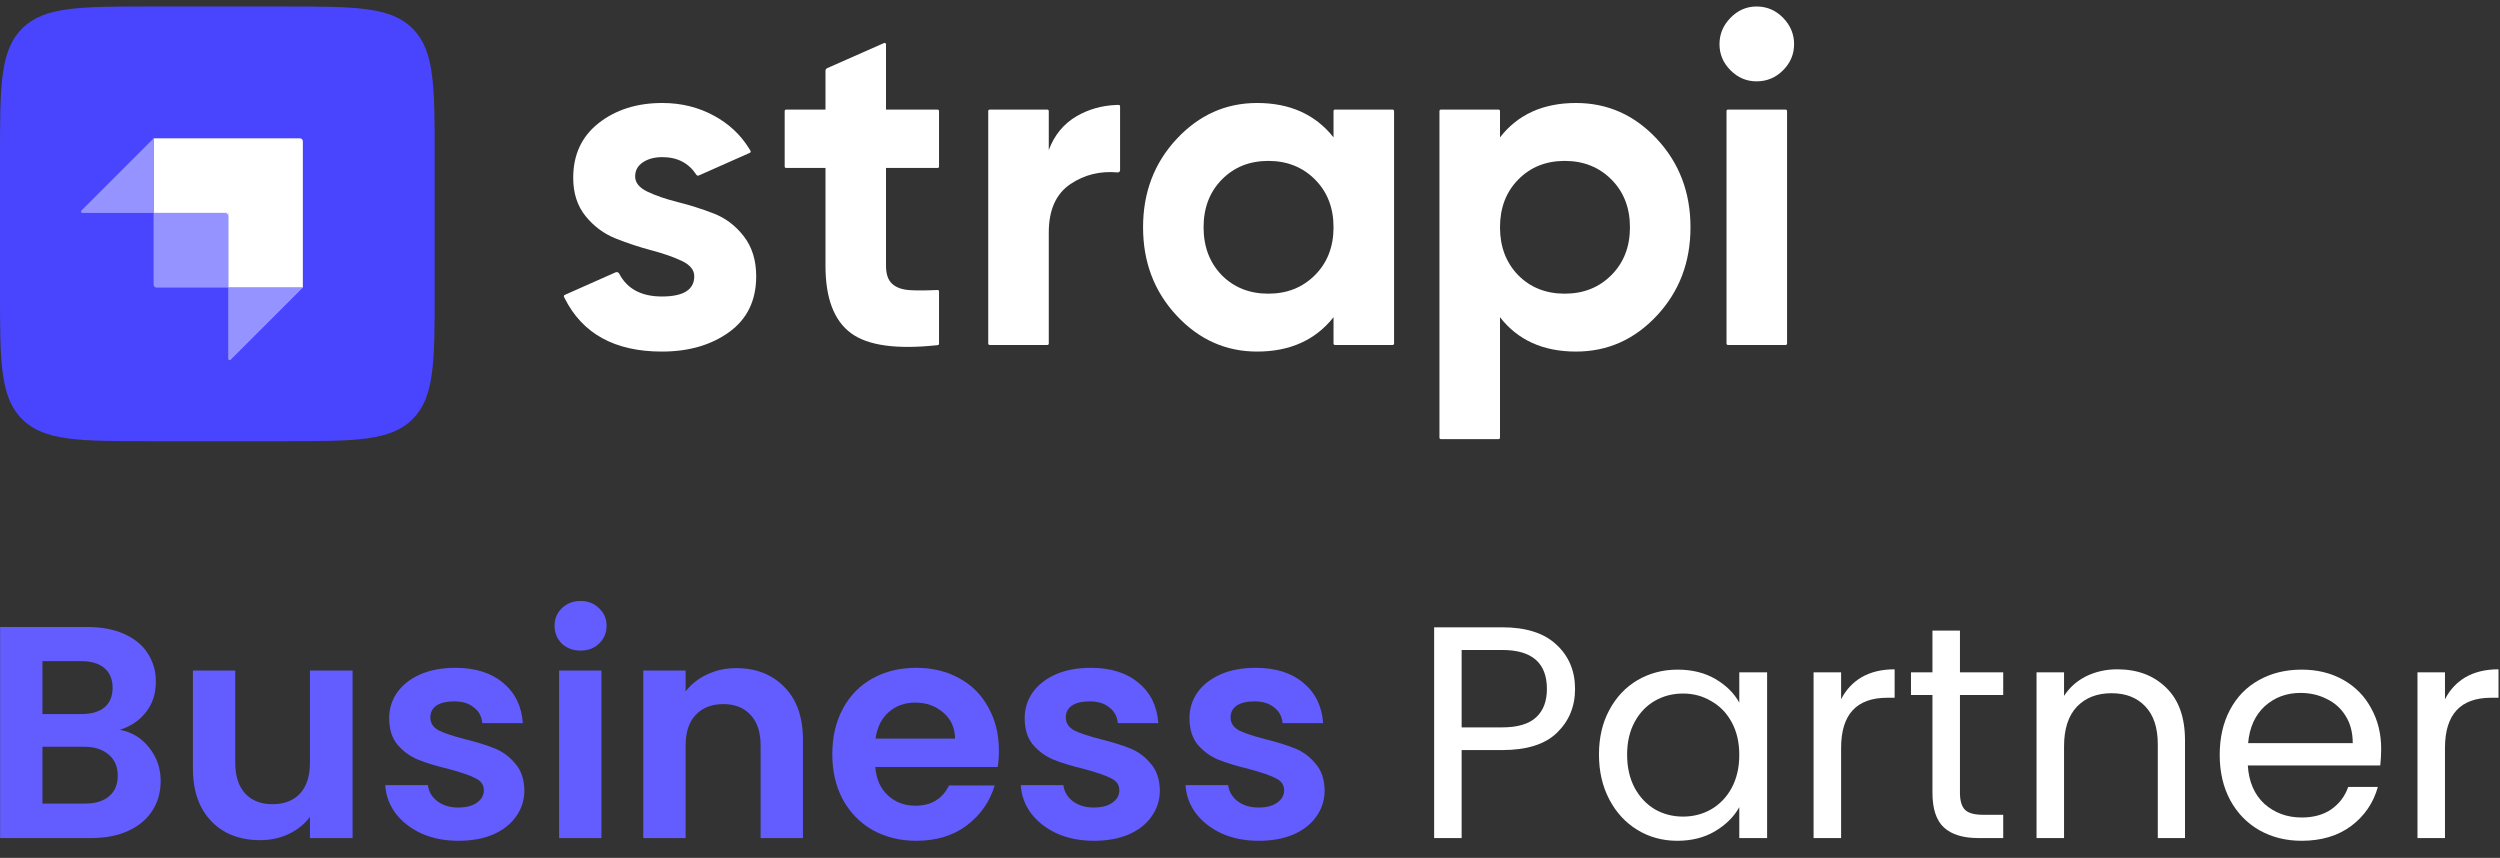 <svg width="102" height="35" viewBox="0 0 102 35" fill="none" xmlns="http://www.w3.org/2000/svg">
<rect x="0" y="0" width="102" height="35" fill="#333333" stroke="none"/>
<g clip-path="url(#clip0_2352_8665)">
<path d="M70.605 2.868C70.905 3.169 71.259 3.319 71.668 3.319C72.089 3.319 72.449 3.169 72.749 2.868C73.049 2.567 73.199 2.211 73.199 1.802C73.199 1.392 73.049 1.033 72.749 0.726C72.449 0.419 72.089 0.265 71.668 0.265C71.259 0.265 70.905 0.419 70.605 0.726C70.305 1.033 70.155 1.392 70.155 1.802C70.155 2.211 70.305 2.567 70.605 2.868Z" fill="white"/>
<path d="M38.312 6.796C38.312 6.828 38.287 6.853 38.255 6.853H36.149V10.848C36.149 11.181 36.232 11.425 36.398 11.578C36.564 11.732 36.806 11.818 37.126 11.838C37.417 11.855 37.773 11.854 38.193 11.834L38.204 11.834L38.224 11.833L38.252 11.831C38.285 11.829 38.312 11.855 38.312 11.888V14.024C38.312 14.053 38.291 14.078 38.262 14.081C38.248 14.082 38.234 14.084 38.223 14.085C36.573 14.262 35.407 14.098 34.723 13.595C34.028 13.083 33.68 12.167 33.68 10.848V6.853H32.072C32.04 6.853 32.015 6.828 32.015 6.796V4.529C32.015 4.497 32.04 4.472 32.072 4.472H33.68V2.885C33.68 2.84 33.707 2.799 33.748 2.781L36.069 1.756C36.107 1.739 36.149 1.767 36.149 1.808V4.472H38.255C38.287 4.472 38.312 4.497 38.312 4.529V6.796Z" fill="white"/>
<path d="M42.79 6.123C43.019 5.509 43.399 5.048 43.929 4.74C44.413 4.459 44.949 4.307 45.535 4.283C45.563 4.282 45.607 4.281 45.642 4.28C45.673 4.28 45.699 4.305 45.699 4.337V6.943C45.699 6.998 45.652 7.04 45.598 7.035C44.886 6.97 44.246 7.127 43.68 7.506C43.086 7.903 42.79 8.563 42.79 9.485V14.018C42.79 14.05 42.764 14.075 42.733 14.075H40.377C40.346 14.075 40.32 14.05 40.32 14.018V4.529C40.32 4.497 40.346 4.472 40.377 4.472H42.733C42.764 4.472 42.79 4.497 42.79 4.529V6.123Z" fill="white"/>
<path fill-rule="evenodd" clip-rule="evenodd" d="M54.465 4.471C54.434 4.471 54.408 4.497 54.408 4.528V5.605C53.668 4.67 52.628 4.202 51.288 4.202C50.012 4.202 48.918 4.692 48.005 5.672C47.093 6.651 46.637 7.852 46.637 9.273C46.637 10.694 47.093 11.895 48.005 12.874C48.918 13.854 50.012 14.344 51.288 14.344C52.628 14.344 53.668 13.877 54.408 12.942V14.018C54.408 14.05 54.434 14.075 54.465 14.075H56.821C56.852 14.075 56.878 14.05 56.878 14.018V4.528C56.878 4.497 56.852 4.471 56.821 4.471H54.465ZM49.852 11.232C50.35 11.732 50.982 11.982 51.748 11.982C52.513 11.982 53.148 11.729 53.652 11.223C54.156 10.717 54.408 10.067 54.408 9.273C54.408 8.479 54.156 7.83 53.652 7.324C53.148 6.818 52.513 6.565 51.748 6.565C50.982 6.565 50.35 6.818 49.852 7.324C49.355 7.83 49.106 8.479 49.106 9.273C49.106 10.067 49.355 10.72 49.852 11.232Z" fill="white"/>
<path fill-rule="evenodd" clip-rule="evenodd" d="M67.603 5.672C66.69 4.692 65.59 4.202 64.301 4.202C62.961 4.202 61.927 4.67 61.2 5.605V4.528C61.2 4.497 61.174 4.471 61.143 4.471H58.787C58.756 4.471 58.73 4.497 58.73 4.528V17.859C58.73 17.891 58.756 17.916 58.787 17.916H61.143C61.174 17.916 61.2 17.891 61.2 17.859V12.942C61.927 13.877 62.961 14.344 64.301 14.344C65.59 14.344 66.69 13.854 67.603 12.874C68.515 11.895 68.972 10.694 68.972 9.273C68.972 7.852 68.515 6.651 67.603 5.672ZM61.946 11.232C62.444 11.732 63.075 11.982 63.841 11.982C64.607 11.982 65.242 11.729 65.746 11.223C66.25 10.717 66.502 10.067 66.502 9.273C66.502 8.479 66.25 7.83 65.746 7.324C65.242 6.818 64.607 6.565 63.841 6.565C63.075 6.565 62.444 6.818 61.946 7.324C61.448 7.83 61.2 8.479 61.2 9.273C61.2 10.067 61.448 10.72 61.946 11.232Z" fill="white"/>
<path d="M70.499 14.075C70.468 14.075 70.442 14.05 70.442 14.018V4.529C70.442 4.497 70.468 4.472 70.499 4.472H72.855C72.886 4.472 72.912 4.497 72.912 4.529V14.018C72.912 14.05 72.886 14.075 72.855 14.075H70.499Z" fill="white"/>
<path d="M26.421 7.823C26.083 7.663 25.914 7.455 25.914 7.199C25.914 6.955 26.019 6.763 26.23 6.623C26.44 6.482 26.705 6.411 27.024 6.411C27.636 6.411 28.098 6.651 28.411 7.129C28.433 7.163 28.475 7.176 28.511 7.16L30.595 6.235C30.626 6.221 30.638 6.184 30.621 6.154C30.598 6.116 30.567 6.065 30.547 6.033C30.19 5.47 29.728 5.05 29.149 4.731C28.511 4.379 27.803 4.202 27.024 4.202C25.991 4.202 25.126 4.475 24.43 5.019C23.735 5.563 23.387 6.309 23.387 7.256C23.387 7.884 23.556 8.406 23.895 8.822C24.233 9.238 24.644 9.542 25.129 9.734C25.614 9.926 26.099 10.086 26.584 10.214C27.069 10.342 27.48 10.486 27.819 10.646C28.157 10.806 28.326 11.015 28.326 11.271C28.326 11.821 27.886 12.097 27.005 12.097C26.167 12.097 25.586 11.786 25.263 11.164C25.235 11.111 25.171 11.086 25.116 11.111L23.039 12.034C23.009 12.047 22.997 12.082 23.011 12.111C23.019 12.128 23.028 12.147 23.034 12.159C23.76 13.616 25.084 14.344 27.005 14.344C28.103 14.344 29.018 14.078 29.752 13.547C30.486 13.015 30.853 12.257 30.853 11.271C30.853 10.618 30.683 10.073 30.345 9.638C30.007 9.203 29.596 8.892 29.111 8.707C28.626 8.521 28.141 8.367 27.656 8.246C27.171 8.124 26.759 7.983 26.421 7.823Z" fill="white"/>
<path d="M0 6.413C0 3.515 0 2.066 0.9 1.165C1.801 0.265 3.25 0.265 6.148 0.265H11.587C14.485 0.265 15.934 0.265 16.835 1.165C17.735 2.066 17.735 3.515 17.735 6.413V11.852C17.735 14.75 17.735 16.199 16.835 17.1C15.934 18 14.485 18 11.587 18H6.148C3.25 18 1.801 18 0.9 17.1C0 16.199 0 14.75 0 11.852V6.413Z" fill="#4945FF"/>
<path fill-rule="evenodd" clip-rule="evenodd" d="M12.237 5.645H6.267V8.689H9.311V11.734H12.356V5.763C12.356 5.698 12.303 5.645 12.237 5.645Z" fill="white"/>
<path d="M9.311 8.689H9.192V8.807H9.311V8.689Z" fill="white"/>
<path d="M6.267 8.689H9.193C9.258 8.689 9.311 8.742 9.311 8.807V11.734H6.385C6.32 11.734 6.267 11.681 6.267 11.615V8.689Z" fill="#9593FF"/>
<path d="M9.311 11.734H12.355L9.411 14.677C9.374 14.714 9.311 14.688 9.311 14.636V11.734Z" fill="#9593FF"/>
<path d="M6.267 8.689H3.365C3.312 8.689 3.286 8.625 3.323 8.588L6.267 5.645V8.689Z" fill="#9593FF"/>
</g>
<path d="M51.356 34.304C50.797 34.304 50.295 34.205 49.851 34.008C49.407 33.802 49.053 33.527 48.79 33.181C48.535 32.836 48.395 32.453 48.37 32.034H50.11C50.143 32.297 50.27 32.515 50.492 32.688C50.722 32.86 51.006 32.947 51.343 32.947C51.672 32.947 51.927 32.881 52.108 32.749C52.297 32.618 52.392 32.449 52.392 32.243C52.392 32.021 52.277 31.857 52.047 31.75C51.825 31.635 51.467 31.512 50.973 31.38C50.463 31.256 50.044 31.129 49.715 30.997C49.394 30.866 49.114 30.664 48.876 30.393C48.646 30.122 48.531 29.756 48.531 29.295C48.531 28.916 48.637 28.571 48.851 28.259C49.073 27.946 49.386 27.699 49.789 27.518C50.2 27.337 50.681 27.247 51.232 27.247C52.047 27.247 52.696 27.453 53.182 27.864C53.667 28.267 53.934 28.814 53.984 29.505H52.33C52.306 29.233 52.191 29.019 51.985 28.863C51.788 28.699 51.52 28.616 51.183 28.616C50.87 28.616 50.628 28.674 50.455 28.789C50.291 28.904 50.208 29.065 50.208 29.27C50.208 29.5 50.324 29.677 50.554 29.801C50.784 29.916 51.142 30.035 51.627 30.159C52.121 30.282 52.528 30.409 52.849 30.541C53.169 30.672 53.445 30.878 53.675 31.158C53.914 31.429 54.037 31.791 54.045 32.243C54.045 32.638 53.934 32.992 53.712 33.304C53.498 33.617 53.186 33.864 52.775 34.045C52.371 34.218 51.899 34.304 51.356 34.304Z" fill="#635DFF"/>
<path d="M44.632 34.304C44.073 34.304 43.571 34.205 43.127 34.008C42.683 33.802 42.329 33.527 42.066 33.181C41.811 32.836 41.671 32.453 41.647 32.034H43.386C43.419 32.297 43.546 32.515 43.769 32.688C43.999 32.86 44.283 32.947 44.62 32.947C44.949 32.947 45.204 32.881 45.385 32.749C45.574 32.618 45.669 32.449 45.669 32.243C45.669 32.021 45.553 31.857 45.323 31.75C45.101 31.635 44.743 31.512 44.25 31.38C43.74 31.256 43.32 31.129 42.991 30.997C42.67 30.866 42.391 30.664 42.152 30.393C41.922 30.122 41.807 29.756 41.807 29.295C41.807 28.916 41.914 28.571 42.128 28.259C42.35 27.946 42.662 27.699 43.065 27.518C43.477 27.337 43.958 27.247 44.509 27.247C45.323 27.247 45.973 27.453 46.458 27.864C46.943 28.267 47.211 28.814 47.26 29.505H45.607C45.582 29.233 45.467 29.019 45.261 28.863C45.064 28.699 44.797 28.616 44.459 28.616C44.147 28.616 43.904 28.674 43.731 28.789C43.567 28.904 43.485 29.065 43.485 29.27C43.485 29.5 43.6 29.677 43.83 29.801C44.06 29.916 44.418 30.035 44.904 30.159C45.397 30.282 45.804 30.409 46.125 30.541C46.446 30.672 46.721 30.878 46.952 31.158C47.19 31.429 47.313 31.791 47.322 32.243C47.322 32.638 47.211 32.992 46.989 33.304C46.775 33.617 46.462 33.864 46.051 34.045C45.648 34.218 45.175 34.304 44.632 34.304Z" fill="#635DFF"/>
<path d="M40.756 30.627C40.756 30.874 40.739 31.096 40.706 31.294H35.71C35.751 31.787 35.924 32.174 36.228 32.453C36.532 32.733 36.907 32.873 37.351 32.873C37.992 32.873 38.449 32.597 38.72 32.046H40.583C40.386 32.704 40.007 33.247 39.448 33.675C38.889 34.094 38.202 34.304 37.388 34.304C36.73 34.304 36.138 34.16 35.611 33.872C35.093 33.576 34.686 33.161 34.39 32.626C34.102 32.091 33.958 31.474 33.958 30.775C33.958 30.068 34.102 29.447 34.39 28.912C34.678 28.378 35.081 27.966 35.599 27.679C36.117 27.391 36.713 27.247 37.388 27.247C38.038 27.247 38.617 27.387 39.127 27.666C39.645 27.946 40.044 28.345 40.324 28.863C40.612 29.373 40.756 29.961 40.756 30.627ZM38.967 30.134C38.959 29.69 38.798 29.336 38.486 29.073C38.173 28.801 37.791 28.666 37.338 28.666C36.911 28.666 36.549 28.797 36.253 29.06C35.965 29.315 35.788 29.673 35.722 30.134H38.967Z" fill="#635DFF"/>
<path d="M30.034 27.259C30.848 27.259 31.506 27.518 32.008 28.036C32.509 28.546 32.76 29.262 32.76 30.183V34.193H31.033V30.418C31.033 29.875 30.897 29.459 30.626 29.172C30.354 28.875 29.984 28.727 29.515 28.727C29.038 28.727 28.66 28.875 28.381 29.172C28.109 29.459 27.973 29.875 27.973 30.418V34.193H26.246V27.358H27.973V28.209C28.204 27.913 28.496 27.683 28.849 27.518C29.211 27.346 29.606 27.259 30.034 27.259Z" fill="#635DFF"/>
<path d="M23.688 26.544C23.384 26.544 23.129 26.449 22.923 26.26C22.726 26.062 22.627 25.82 22.627 25.532C22.627 25.244 22.726 25.006 22.923 24.816C23.129 24.619 23.384 24.52 23.688 24.52C23.992 24.52 24.243 24.619 24.441 24.816C24.646 25.006 24.749 25.244 24.749 25.532C24.749 25.82 24.646 26.062 24.441 26.26C24.243 26.449 23.992 26.544 23.688 26.544ZM24.539 27.358V34.193H22.812V27.358H24.539Z" fill="#635DFF"/>
<path d="M18.704 34.304C18.145 34.304 17.643 34.205 17.199 34.008C16.755 33.802 16.401 33.527 16.138 33.181C15.883 32.836 15.743 32.453 15.719 32.034H17.458C17.491 32.297 17.619 32.515 17.841 32.688C18.071 32.86 18.355 32.947 18.692 32.947C19.021 32.947 19.276 32.881 19.457 32.749C19.646 32.618 19.741 32.449 19.741 32.243C19.741 32.021 19.626 31.857 19.395 31.75C19.173 31.635 18.815 31.512 18.322 31.38C17.812 31.256 17.392 31.129 17.064 30.997C16.743 30.866 16.463 30.664 16.225 30.393C15.994 30.122 15.879 29.756 15.879 29.295C15.879 28.916 15.986 28.571 16.2 28.259C16.422 27.946 16.735 27.699 17.137 27.518C17.549 27.337 18.03 27.247 18.581 27.247C19.395 27.247 20.045 27.453 20.53 27.864C21.016 28.267 21.283 28.814 21.332 29.505H19.679C19.654 29.233 19.539 29.019 19.334 28.863C19.136 28.699 18.869 28.616 18.532 28.616C18.219 28.616 17.977 28.674 17.804 28.789C17.639 28.904 17.557 29.065 17.557 29.27C17.557 29.5 17.672 29.677 17.902 29.801C18.133 29.916 18.491 30.035 18.976 30.159C19.469 30.282 19.876 30.409 20.197 30.541C20.518 30.672 20.794 30.878 21.024 31.158C21.262 31.429 21.386 31.791 21.394 32.243C21.394 32.638 21.283 32.992 21.061 33.304C20.847 33.617 20.534 33.864 20.123 34.045C19.72 34.218 19.247 34.304 18.704 34.304Z" fill="#635DFF"/>
<path d="M14.385 27.358V34.193H12.646V33.329C12.424 33.625 12.132 33.86 11.77 34.032C11.416 34.197 11.03 34.279 10.61 34.279C10.075 34.279 9.602 34.168 9.191 33.946C8.78 33.716 8.455 33.383 8.217 32.947C7.986 32.503 7.871 31.976 7.871 31.367V27.358H9.598V31.121C9.598 31.664 9.734 32.083 10.005 32.379C10.277 32.667 10.647 32.811 11.116 32.811C11.593 32.811 11.967 32.667 12.239 32.379C12.51 32.083 12.646 31.664 12.646 31.121V27.358H14.385Z" fill="#635DFF"/>
<path d="M4.89 29.776C5.376 29.866 5.775 30.109 6.087 30.504C6.4 30.899 6.556 31.351 6.556 31.861C6.556 32.322 6.441 32.729 6.211 33.082C5.989 33.428 5.664 33.699 5.236 33.897C4.808 34.094 4.302 34.193 3.718 34.193H0.005V25.581H3.558C4.142 25.581 4.644 25.676 5.063 25.865C5.491 26.054 5.812 26.317 6.026 26.655C6.248 26.992 6.359 27.374 6.359 27.802C6.359 28.304 6.223 28.723 5.951 29.06C5.688 29.398 5.335 29.636 4.89 29.776ZM1.732 29.134H3.311C3.723 29.134 4.039 29.044 4.261 28.863C4.483 28.674 4.594 28.407 4.594 28.061C4.594 27.716 4.483 27.448 4.261 27.259C4.039 27.07 3.723 26.975 3.311 26.975H1.732V29.134ZM3.472 32.786C3.891 32.786 4.216 32.688 4.446 32.49C4.685 32.293 4.804 32.013 4.804 31.651C4.804 31.281 4.681 30.993 4.434 30.788C4.187 30.574 3.854 30.467 3.435 30.467H1.732V32.786H3.472Z" fill="#635DFF"/>
<path d="M99.755 28.53C99.953 28.143 100.233 27.843 100.594 27.629C100.965 27.416 101.413 27.308 101.939 27.308V28.468H101.643C100.385 28.468 99.755 29.151 99.755 30.516V34.193H98.633V27.432H99.755V28.53Z" fill="white"/>
<path d="M97.152 30.553C97.152 30.767 97.139 30.993 97.115 31.232H91.711C91.752 31.898 91.978 32.42 92.389 32.799C92.809 33.169 93.315 33.354 93.907 33.354C94.392 33.354 94.795 33.243 95.116 33.021C95.445 32.79 95.675 32.486 95.807 32.108H97.016C96.835 32.758 96.473 33.288 95.93 33.699C95.387 34.102 94.713 34.304 93.907 34.304C93.265 34.304 92.69 34.16 92.18 33.872C91.678 33.584 91.283 33.177 90.995 32.651C90.707 32.116 90.564 31.499 90.564 30.8C90.564 30.101 90.703 29.488 90.983 28.962C91.263 28.435 91.653 28.032 92.155 27.753C92.665 27.465 93.249 27.321 93.907 27.321C94.548 27.321 95.116 27.461 95.609 27.74C96.103 28.02 96.481 28.407 96.745 28.9C97.016 29.385 97.152 29.936 97.152 30.553ZM95.992 30.319C95.992 29.891 95.897 29.525 95.708 29.221C95.519 28.908 95.26 28.674 94.931 28.518C94.61 28.353 94.252 28.271 93.858 28.271C93.29 28.271 92.805 28.452 92.402 28.814C92.007 29.176 91.781 29.677 91.723 30.319H95.992Z" fill="white"/>
<path d="M86.385 27.308C87.207 27.308 87.874 27.559 88.383 28.061C88.894 28.555 89.148 29.27 89.148 30.208V34.193H88.038V30.368C88.038 29.694 87.87 29.18 87.532 28.826C87.195 28.464 86.734 28.283 86.15 28.283C85.558 28.283 85.085 28.468 84.732 28.838C84.386 29.209 84.213 29.747 84.213 30.455V34.193H83.091V27.432H84.213V28.394C84.436 28.049 84.736 27.782 85.114 27.592C85.501 27.403 85.924 27.308 86.385 27.308Z" fill="white"/>
<path d="M79.966 28.357V32.342C79.966 32.671 80.036 32.906 80.176 33.045C80.316 33.177 80.559 33.243 80.904 33.243H81.731V34.193H80.719C80.094 34.193 79.625 34.049 79.312 33.761C79 33.473 78.844 33 78.844 32.342V28.357H77.968V27.432H78.844V25.729H79.966V27.432H81.731V28.357H79.966Z" fill="white"/>
<path d="M75.117 28.53C75.314 28.143 75.594 27.843 75.956 27.629C76.326 27.416 76.774 27.308 77.301 27.308V28.468H77.004C75.746 28.468 75.117 29.151 75.117 30.516V34.193H73.994V27.432H75.117V28.53Z" fill="white"/>
<path d="M65.238 30.788C65.238 30.097 65.378 29.492 65.658 28.974C65.937 28.448 66.32 28.041 66.805 27.753C67.299 27.465 67.846 27.321 68.446 27.321C69.038 27.321 69.552 27.448 69.988 27.703C70.424 27.958 70.749 28.279 70.963 28.666V27.432H72.098V34.193H70.963V32.934C70.741 33.329 70.408 33.658 69.963 33.921C69.528 34.176 69.018 34.304 68.434 34.304C67.833 34.304 67.29 34.156 66.805 33.86C66.32 33.564 65.937 33.148 65.658 32.614C65.378 32.079 65.238 31.47 65.238 30.788ZM70.963 30.8C70.963 30.29 70.86 29.846 70.654 29.468C70.449 29.089 70.169 28.801 69.815 28.604C69.47 28.398 69.088 28.296 68.668 28.296C68.249 28.296 67.866 28.394 67.521 28.592C67.175 28.789 66.9 29.077 66.694 29.455C66.489 29.834 66.386 30.278 66.386 30.788C66.386 31.306 66.489 31.758 66.694 32.145C66.9 32.523 67.175 32.815 67.521 33.021C67.866 33.218 68.249 33.317 68.668 33.317C69.088 33.317 69.47 33.218 69.815 33.021C70.169 32.815 70.449 32.523 70.654 32.145C70.86 31.758 70.963 31.31 70.963 30.8Z" fill="white"/>
<path d="M64.262 28.11C64.262 28.826 64.015 29.422 63.522 29.899C63.036 30.368 62.292 30.603 61.289 30.603H59.635V34.193H58.513V25.594H61.289C62.259 25.594 62.995 25.828 63.497 26.297C64.007 26.766 64.262 27.37 64.262 28.11ZM61.289 29.677C61.914 29.677 62.374 29.542 62.67 29.27C62.967 28.999 63.114 28.612 63.114 28.11C63.114 27.049 62.506 26.519 61.289 26.519H59.635V29.677H61.289Z" fill="white"/>
<defs>
<clipPath id="clip0_2352_8665">
<rect width="73.282" height="17.735" fill="white" transform="translate(0 0.265)"/>
</clipPath>
</defs>
</svg>
